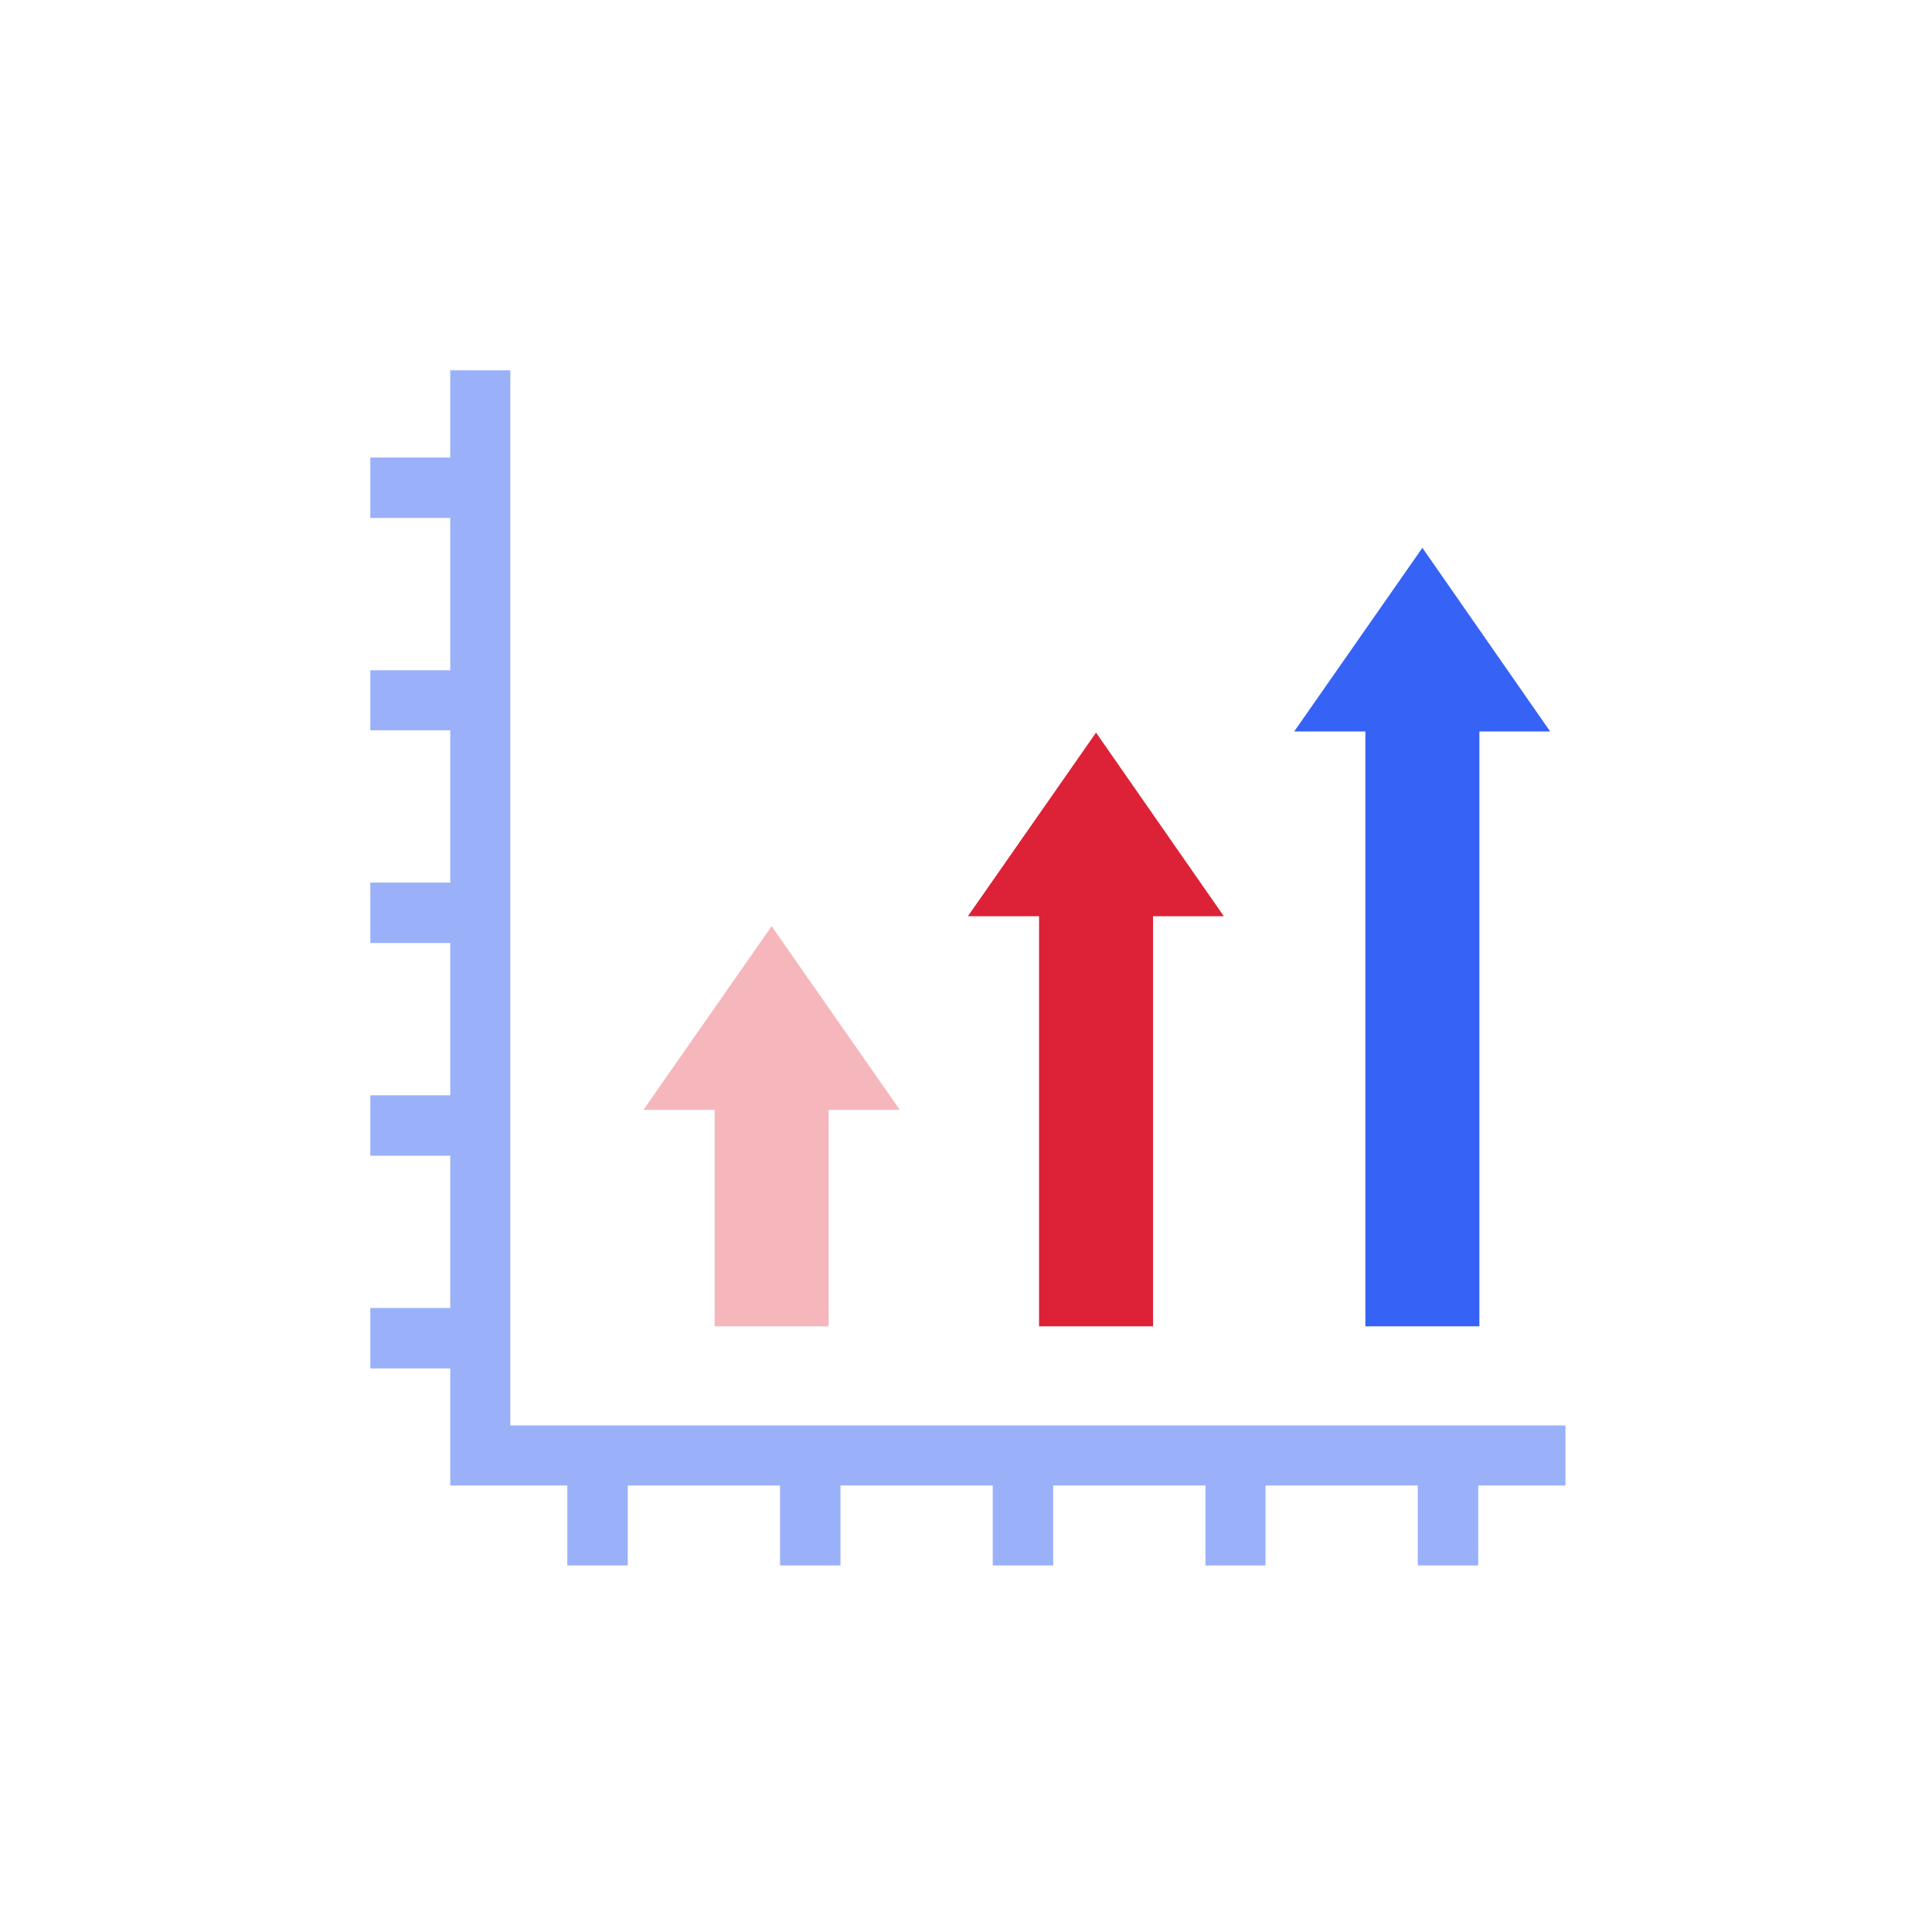 <svg width="120" height="120" viewBox="0 0 120 120" fill="none" xmlns="http://www.w3.org/2000/svg">
<path d="M97.234 88.537H31.697V23H27.966V28.418H23V32.172H27.966V41.63H23V45.36H27.966V54.818H23V58.572H27.966V68.03H23V71.784H27.966V81.242H23V84.996H27.966V92.267H35.238V97.234H38.992V92.267H48.45V97.234H52.204V92.267H61.661V97.234H65.416V92.267H74.873V97.234H78.604V92.267H88.061V97.234H91.816V92.267H97.234V88.537Z" fill="#9AB1FA"/>
<path d="M88.347 34.026L80.386 45.432H84.806V82.382H91.887V45.432H96.283L88.347 34.026Z" fill="#3663F5"/>
<path d="M68.077 45.503L60.117 56.909H64.537V82.382H71.618V56.909H76.014L68.077 45.503Z" fill="#DD2237"/>
<path d="M47.927 57.527L39.966 68.933H44.386V82.382H51.467V68.933H55.887L47.927 57.527Z" fill="#F5B7BB"/>
</svg>
